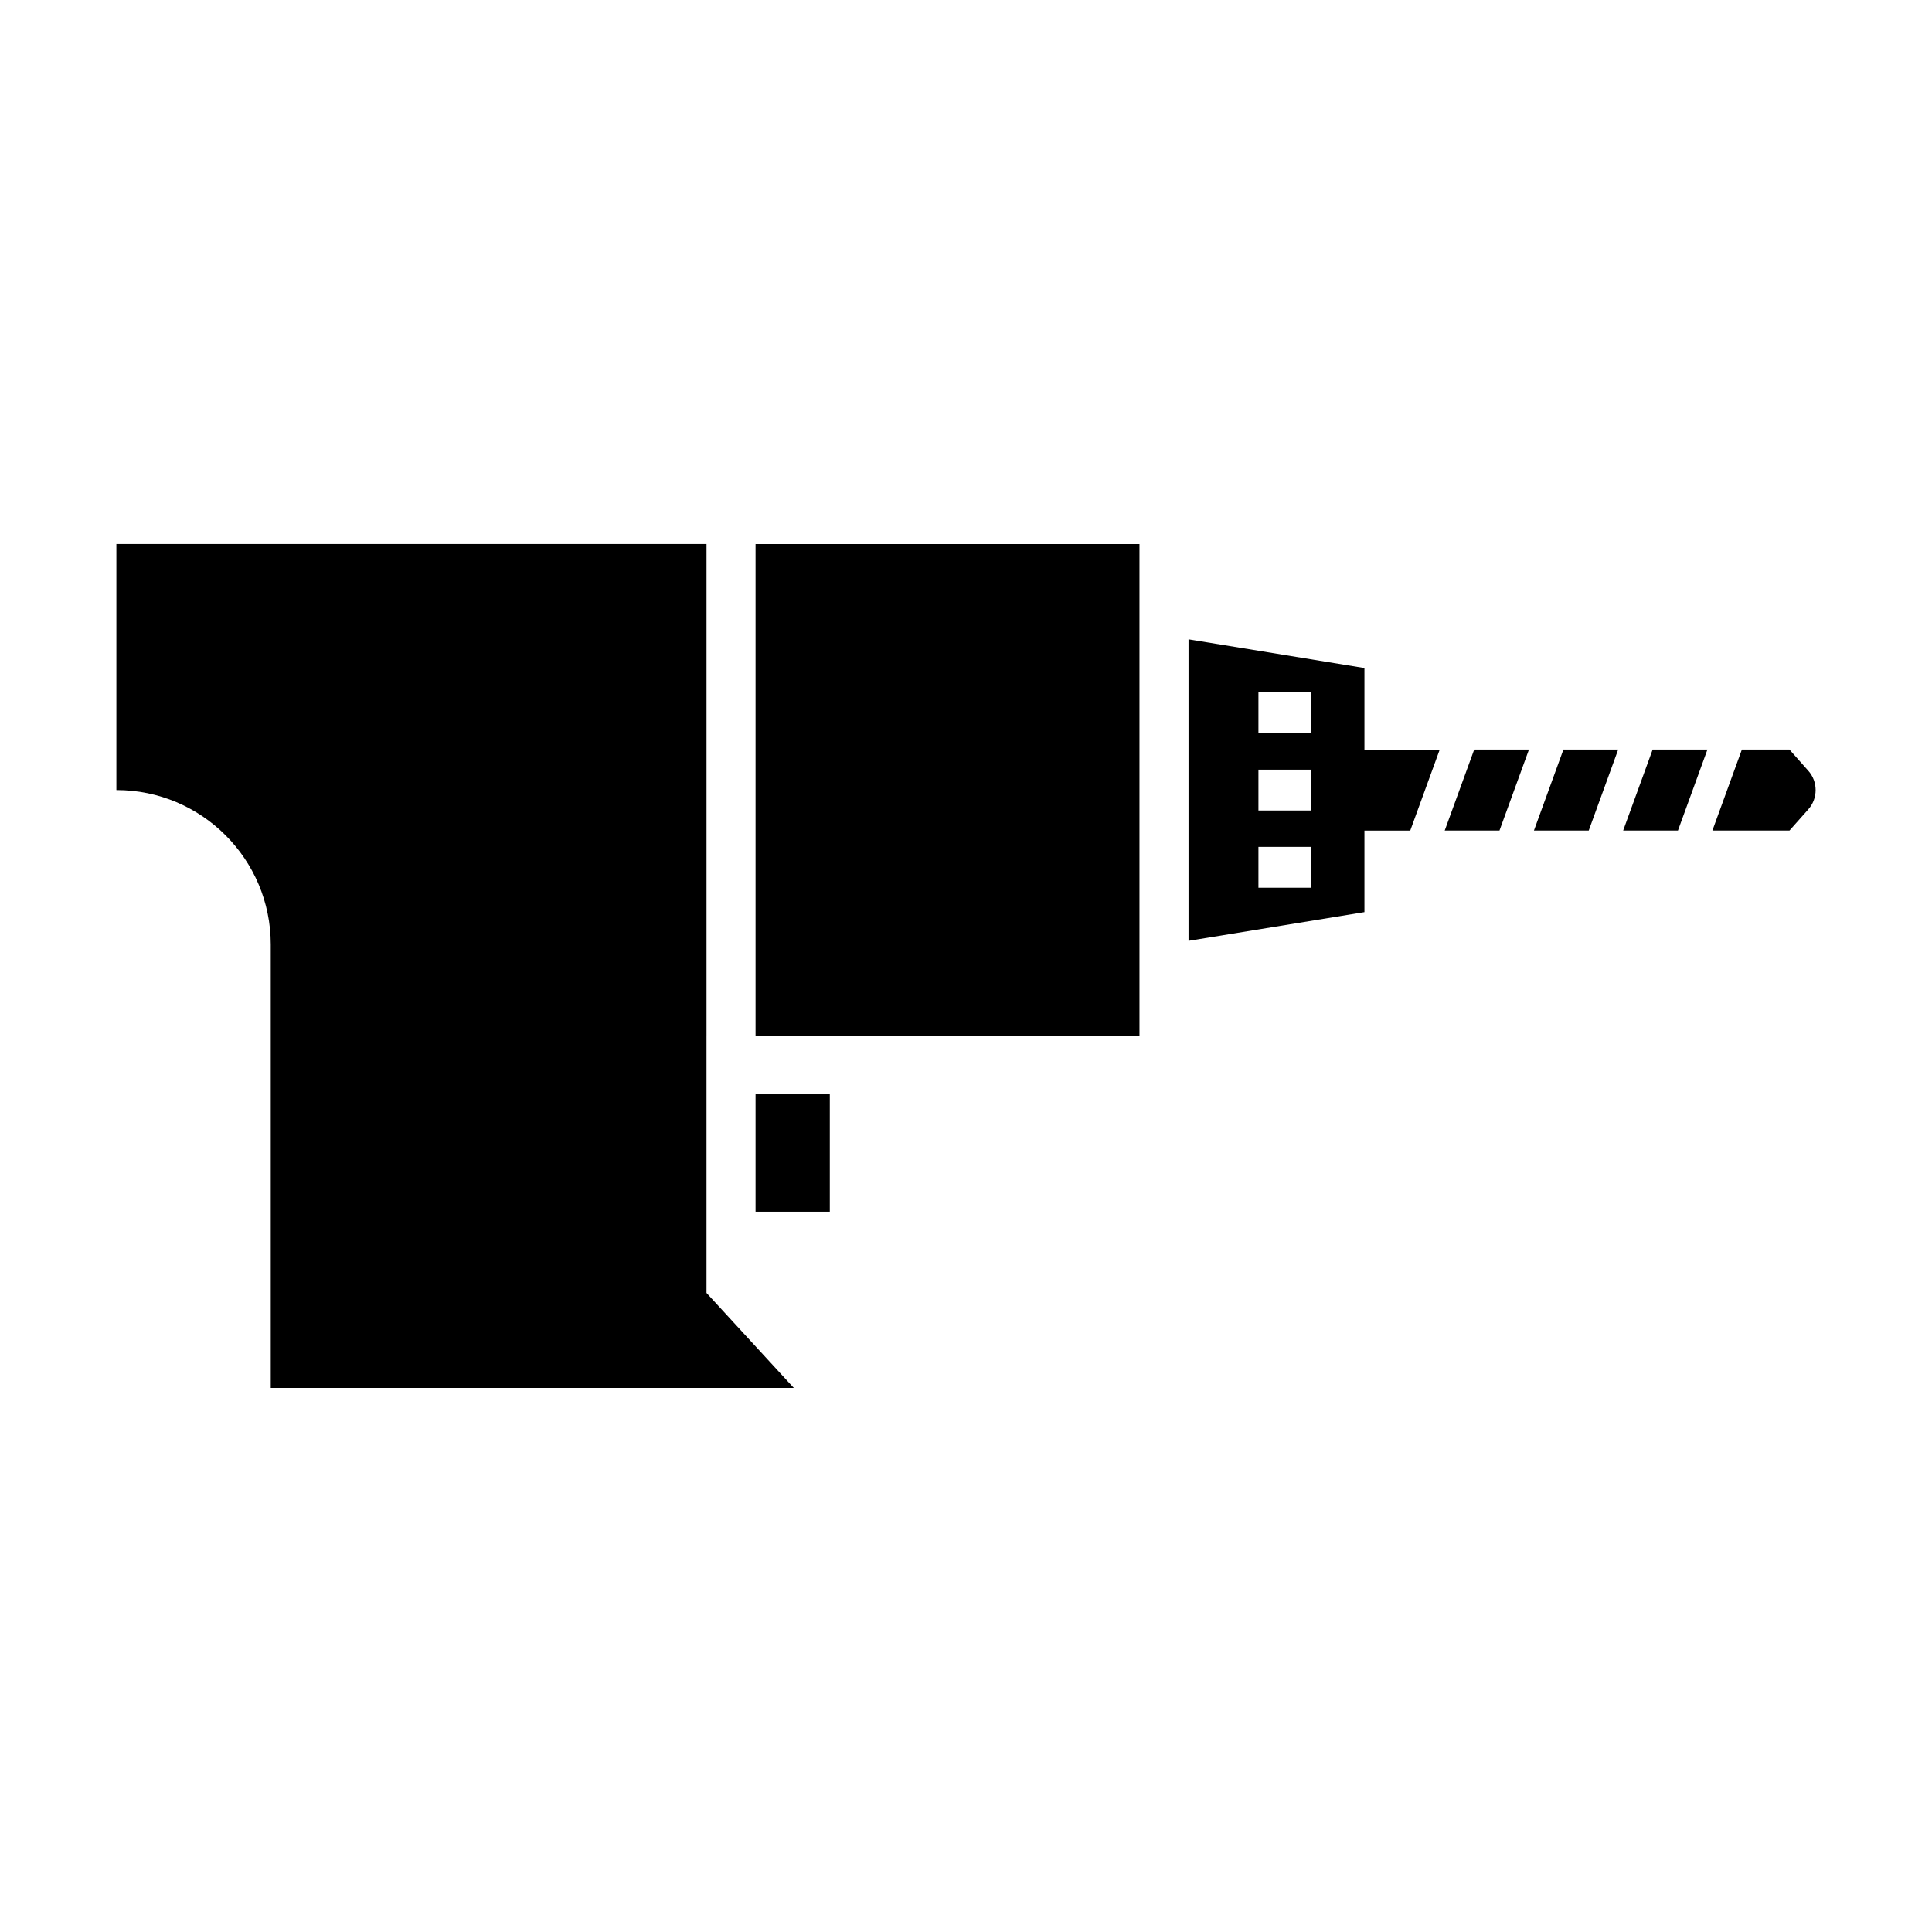<?xml version="1.0" encoding="UTF-8"?>
<!-- Uploaded to: ICON Repo, www.iconrepo.com, Generator: ICON Repo Mixer Tools -->
<svg fill="#000000" width="800px" height="800px" version="1.1" viewBox="144 144 512 512" xmlns="http://www.w3.org/2000/svg">
 <g>
  <path d="m331.23 418.59-0.07-0.008h0.074v-130.41h-156.39v65.203c22.594 0 40.91 18.316 40.91 40.91v117.53h138.61l-23.133-25.164z"/>
  <path d="m344.23 288.18h101.74v130.41h-101.74z"/>
  <path d="m505.59 342.65v-21.613l-46.621-7.609v79.906l46.621-7.609v-21.613h12.141l7.812-21.461zm-14.188 36.617h-13.906v-10.836h13.906zm0-20.469h-13.906v-10.836h13.906zm0-20.465h-13.906v-10.836h13.906zm66.918 4.316-7.812 21.461h14.52l7.805-21.461zm47.293 0-7.812 21.461h20.426l4.984-5.609c2.598-2.922 2.598-7.324 0-10.246l-4.984-5.609zm-31.461 21.461h14.52l7.812-21.461h-14.52zm-39.477-21.461-7.812 21.461h14.512l7.812-21.461z"/>
  <path d="m344.23 434h19.676v31.117h-19.676z"/>
 </g>
</svg>
